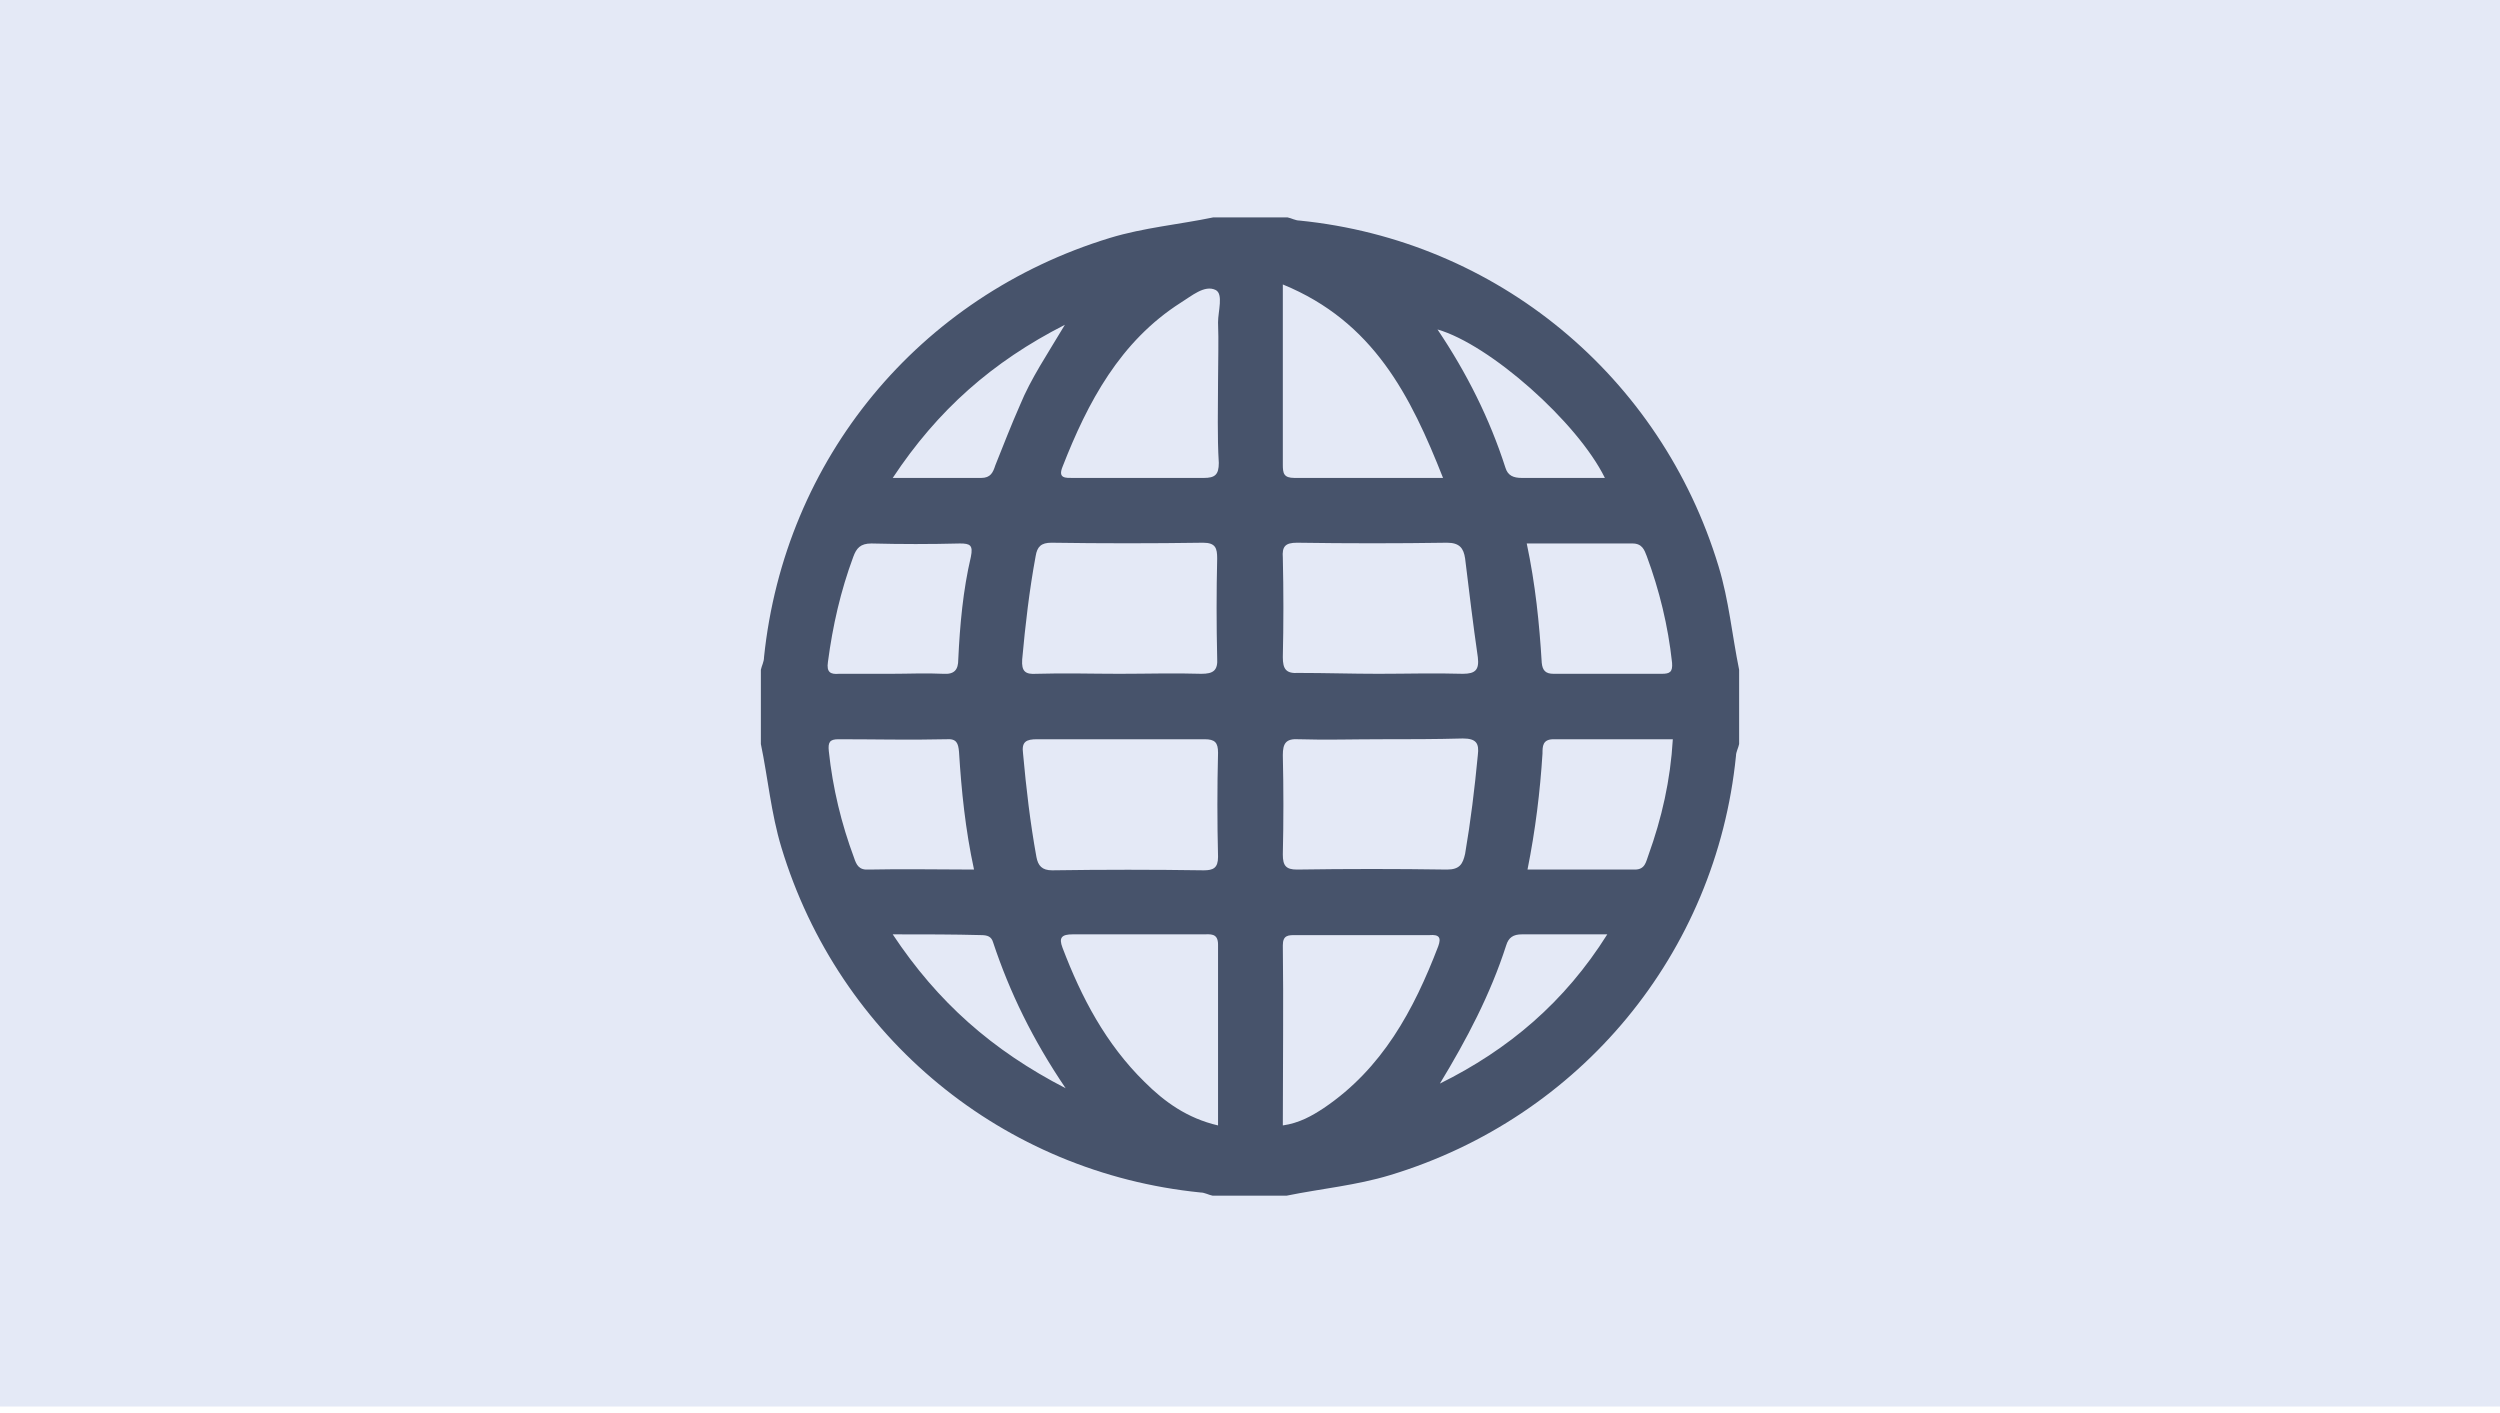 <svg width="23" height="13" viewBox="0 0 23 13" fill="none" xmlns="http://www.w3.org/2000/svg">
<rect width="23" height="12.94" fill="#E4E9F6"/>
<path d="M11.162 2C11.387 2 11.613 2 11.845 2C11.881 2.007 11.918 2.029 11.954 2.029C13.77 2.211 15.281 3.46 15.811 5.211C15.906 5.523 15.935 5.843 16 6.162C16 6.387 16 6.613 16 6.845C15.993 6.881 15.971 6.918 15.971 6.954C15.789 8.77 14.54 10.281 12.789 10.811C12.477 10.906 12.157 10.935 11.838 11C11.613 11 11.387 11 11.155 11C11.119 10.993 11.082 10.971 11.046 10.971C9.23 10.789 7.719 9.547 7.189 7.797C7.094 7.484 7.065 7.157 7 6.845C7 6.62 7 6.395 7 6.162C7.007 6.126 7.029 6.09 7.029 6.046C7.218 4.223 8.453 2.726 10.211 2.189C10.523 2.094 10.85 2.065 11.162 2ZM10.298 6.199C10.552 6.199 10.806 6.191 11.053 6.199C11.162 6.199 11.206 6.169 11.198 6.053C11.191 5.748 11.191 5.443 11.198 5.138C11.198 5.044 11.184 4.993 11.068 4.993C10.603 5 10.138 5 9.673 4.993C9.579 4.993 9.542 5.029 9.528 5.116C9.47 5.429 9.433 5.748 9.404 6.068C9.397 6.177 9.433 6.206 9.535 6.199C9.797 6.191 10.044 6.199 10.298 6.199ZM12.68 6.199C12.942 6.199 13.196 6.191 13.458 6.199C13.574 6.199 13.61 6.162 13.596 6.046C13.552 5.741 13.516 5.443 13.479 5.138C13.465 5.044 13.429 4.993 13.312 4.993C12.855 5 12.397 5 11.932 4.993C11.823 4.993 11.794 5.029 11.802 5.131C11.809 5.436 11.809 5.741 11.802 6.046C11.802 6.155 11.831 6.199 11.947 6.191C12.194 6.191 12.441 6.199 12.68 6.199ZM10.298 6.801C10.044 6.801 9.789 6.801 9.542 6.801C9.441 6.801 9.397 6.823 9.412 6.932C9.441 7.252 9.477 7.564 9.535 7.884C9.55 7.964 9.586 8.007 9.68 8.007C10.145 8 10.61 8 11.075 8.007C11.162 8.007 11.206 7.985 11.206 7.884C11.198 7.564 11.198 7.245 11.206 6.925C11.206 6.831 11.177 6.801 11.082 6.801C10.821 6.801 10.559 6.801 10.298 6.801ZM12.702 6.801C12.448 6.801 12.194 6.809 11.947 6.801C11.831 6.794 11.802 6.838 11.802 6.947C11.809 7.252 11.809 7.557 11.802 7.862C11.802 7.964 11.831 8 11.932 8C12.39 7.993 12.848 7.993 13.312 8C13.429 8 13.458 7.949 13.479 7.855C13.53 7.557 13.567 7.252 13.596 6.947C13.61 6.838 13.581 6.794 13.458 6.794C13.211 6.801 12.956 6.801 12.702 6.801ZM11.206 3.504C11.206 3.322 11.213 3.14 11.206 2.966C11.206 2.864 11.257 2.705 11.184 2.668C11.082 2.617 10.959 2.726 10.864 2.784C10.305 3.14 10.007 3.7 9.775 4.295C9.731 4.404 9.804 4.397 9.877 4.397C10.276 4.397 10.675 4.397 11.075 4.397C11.177 4.397 11.213 4.368 11.213 4.259C11.198 4.012 11.206 3.758 11.206 3.504ZM11.802 2.617C11.802 3.191 11.802 3.736 11.802 4.274C11.802 4.354 11.809 4.397 11.91 4.397C12.354 4.397 12.804 4.397 13.276 4.397C12.978 3.642 12.637 2.959 11.802 2.617ZM11.206 10.354C11.206 9.787 11.206 9.235 11.206 8.69C11.206 8.581 11.133 8.596 11.068 8.596C10.668 8.596 10.269 8.596 9.869 8.596C9.768 8.596 9.739 8.625 9.775 8.719C9.949 9.177 10.174 9.605 10.53 9.954C10.712 10.136 10.922 10.288 11.206 10.354ZM11.802 10.354C11.954 10.332 12.07 10.266 12.179 10.194C12.717 9.831 13.007 9.293 13.232 8.705C13.261 8.625 13.24 8.596 13.152 8.603C12.739 8.603 12.325 8.603 11.918 8.603C11.852 8.603 11.802 8.603 11.802 8.697C11.809 9.242 11.802 9.787 11.802 10.354ZM8.199 6.199C8.358 6.199 8.518 6.191 8.678 6.199C8.78 6.206 8.816 6.162 8.816 6.068C8.831 5.748 8.86 5.429 8.932 5.123C8.954 5.015 8.925 5 8.831 5C8.562 5.007 8.286 5.007 8.017 5C7.915 5 7.879 5.044 7.85 5.123C7.734 5.436 7.661 5.755 7.617 6.09C7.603 6.184 7.639 6.206 7.719 6.199C7.886 6.199 8.039 6.199 8.199 6.199ZM14.046 5C14.126 5.378 14.162 5.734 14.184 6.097C14.191 6.169 14.22 6.199 14.293 6.199C14.627 6.199 14.954 6.199 15.288 6.199C15.361 6.199 15.39 6.184 15.383 6.097C15.346 5.755 15.266 5.429 15.15 5.116C15.128 5.058 15.107 5 15.019 5C14.7 5 14.38 5 14.046 5ZM8.961 8C8.881 7.63 8.845 7.274 8.823 6.918C8.816 6.838 8.801 6.794 8.707 6.801C8.373 6.809 8.046 6.801 7.712 6.801C7.632 6.801 7.617 6.831 7.625 6.91C7.661 7.252 7.741 7.579 7.857 7.891C7.879 7.956 7.901 8.007 7.995 8C8.307 7.993 8.627 8 8.961 8ZM15.39 6.801C15.019 6.801 14.656 6.801 14.293 6.801C14.191 6.801 14.191 6.867 14.191 6.932C14.169 7.281 14.126 7.637 14.053 8C14.387 8 14.714 8 15.041 8C15.136 8 15.143 7.927 15.165 7.869C15.288 7.528 15.368 7.179 15.39 6.801ZM8.213 4.397C8.511 4.397 8.765 4.397 9.027 4.397C9.114 4.397 9.136 4.346 9.157 4.281C9.23 4.099 9.303 3.91 9.383 3.729C9.484 3.482 9.637 3.257 9.797 2.988C9.128 3.329 8.627 3.772 8.213 4.397ZM14.765 4.397C14.511 3.881 13.705 3.169 13.225 3.031C13.494 3.431 13.705 3.852 13.85 4.303C13.872 4.375 13.922 4.397 14.002 4.397C14.249 4.397 14.496 4.397 14.765 4.397ZM8.213 8.596C8.627 9.22 9.128 9.663 9.804 10.012C9.499 9.562 9.288 9.126 9.136 8.668C9.121 8.617 9.085 8.603 9.027 8.603C8.772 8.596 8.518 8.596 8.213 8.596ZM13.247 9.969C13.879 9.656 14.395 9.22 14.787 8.596C14.496 8.596 14.249 8.596 14.002 8.596C13.922 8.596 13.879 8.625 13.857 8.697C13.712 9.148 13.494 9.562 13.247 9.969Z" fill="#47536B"/>
</svg>

